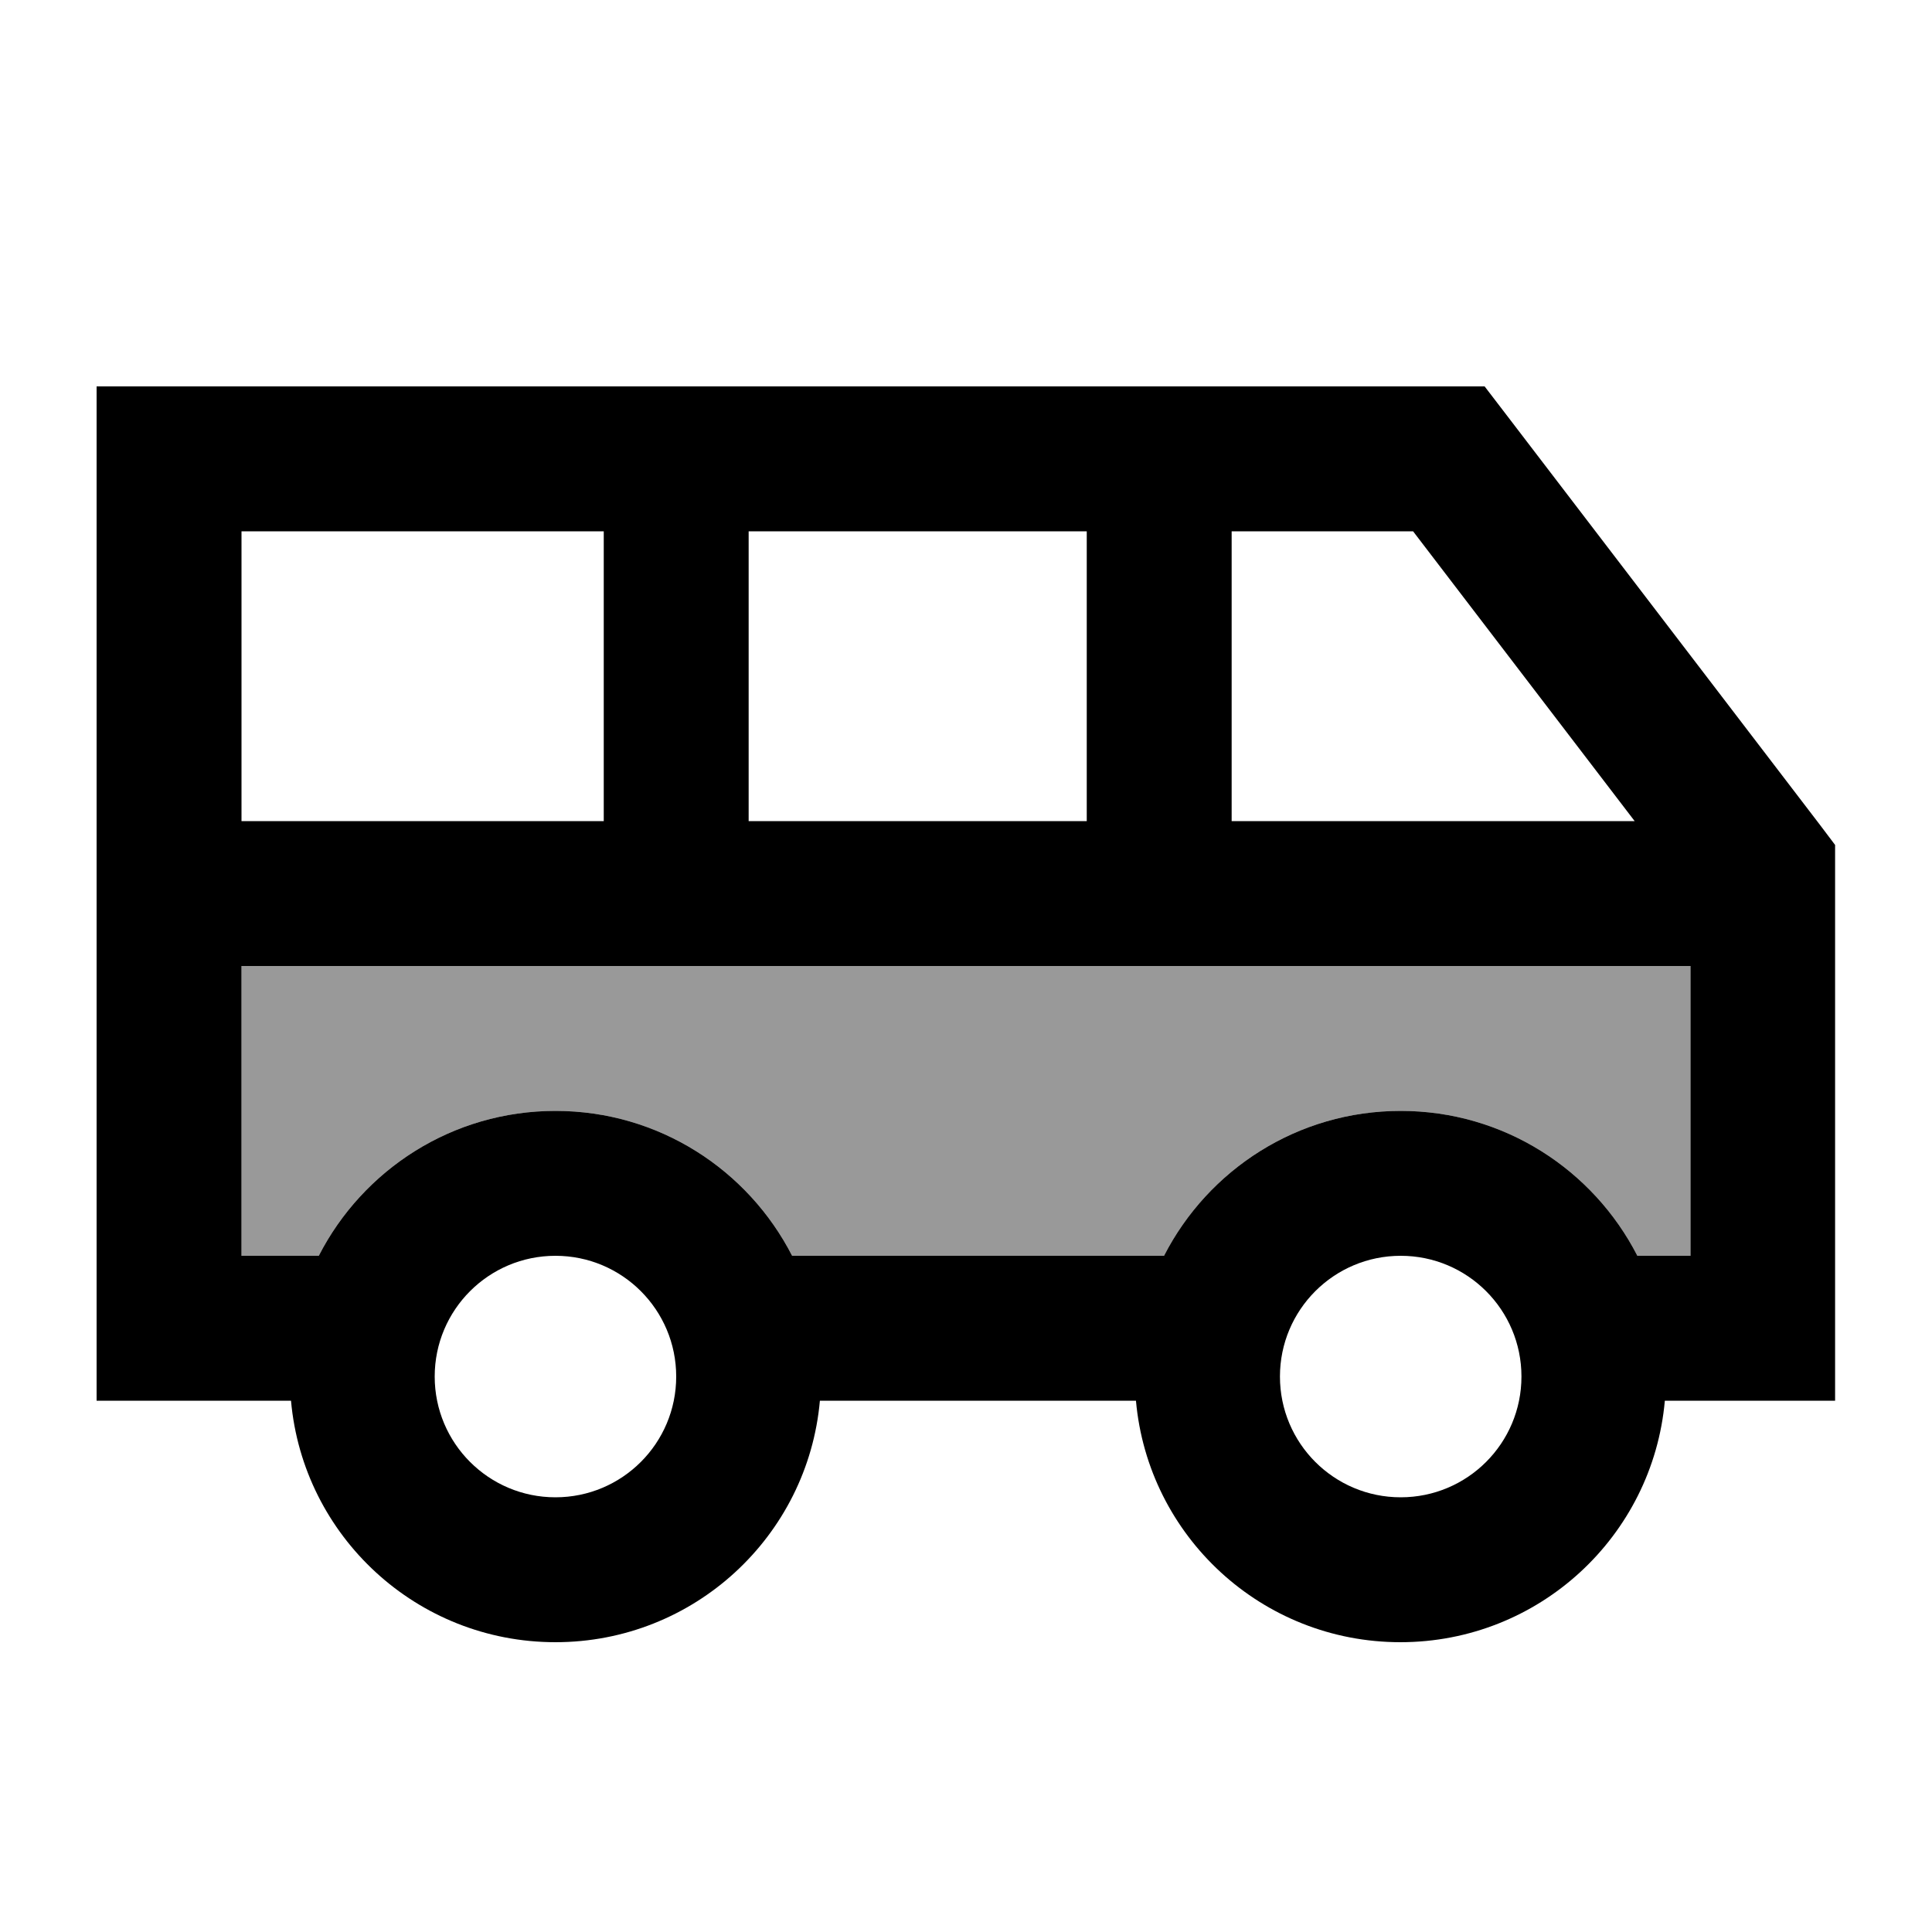 <svg xmlns="http://www.w3.org/2000/svg" viewBox="0 0 640 640"><!--! Font Awesome Pro 7.1.0 by @fontawesome - https://fontawesome.com License - https://fontawesome.com/license (Commercial License) Copyright 2025 Fonticons, Inc. --><path opacity=".4" fill="currentColor" d="M80 320L80 416L105.6 416C120.2 387.5 149.8 368 184 368C218.2 368 247.8 387.5 262.4 416L385.6 416C400.2 387.5 429.8 368 464 368C498.2 368 527.8 387.5 542.4 416L560 416L560 320L80 320z"/><path fill="currentColor" d="M56 128L32 128L32 464L96.4 464C100.4 508.9 138.1 544 184 544C229.9 544 267.6 508.9 271.6 464L376.3 464C380.3 508.9 418 544 463.9 544C509.8 544 547.5 508.9 551.5 464L607.9 464L607.9 279.9L603 273.4L499 137.4L491.8 128L55.9 128zM464 368C429.8 368 400.2 387.5 385.6 416L262.4 416C247.8 387.5 218.2 368 184 368C149.8 368 120.2 387.5 105.6 416L80 416L80 320L560 320L560 416L542.4 416C527.8 387.5 498.2 368 464 368zM80 272L80 176L200 176L200 272L80 272zM248 272L248 176L360 176L360 272L248 272zM408 272L408 176L468.1 176L541.5 272L407.9 272zM424 456C424 433.9 441.9 416 464 416C486.1 416 504 433.9 504 456C504 478.1 486.1 496 464 496C441.9 496 424 478.1 424 456zM184 416C206.1 416 224 433.9 224 456C224 478.1 206.1 496 184 496C161.9 496 144 478.1 144 456C144 433.9 161.9 416 184 416z"/></svg>